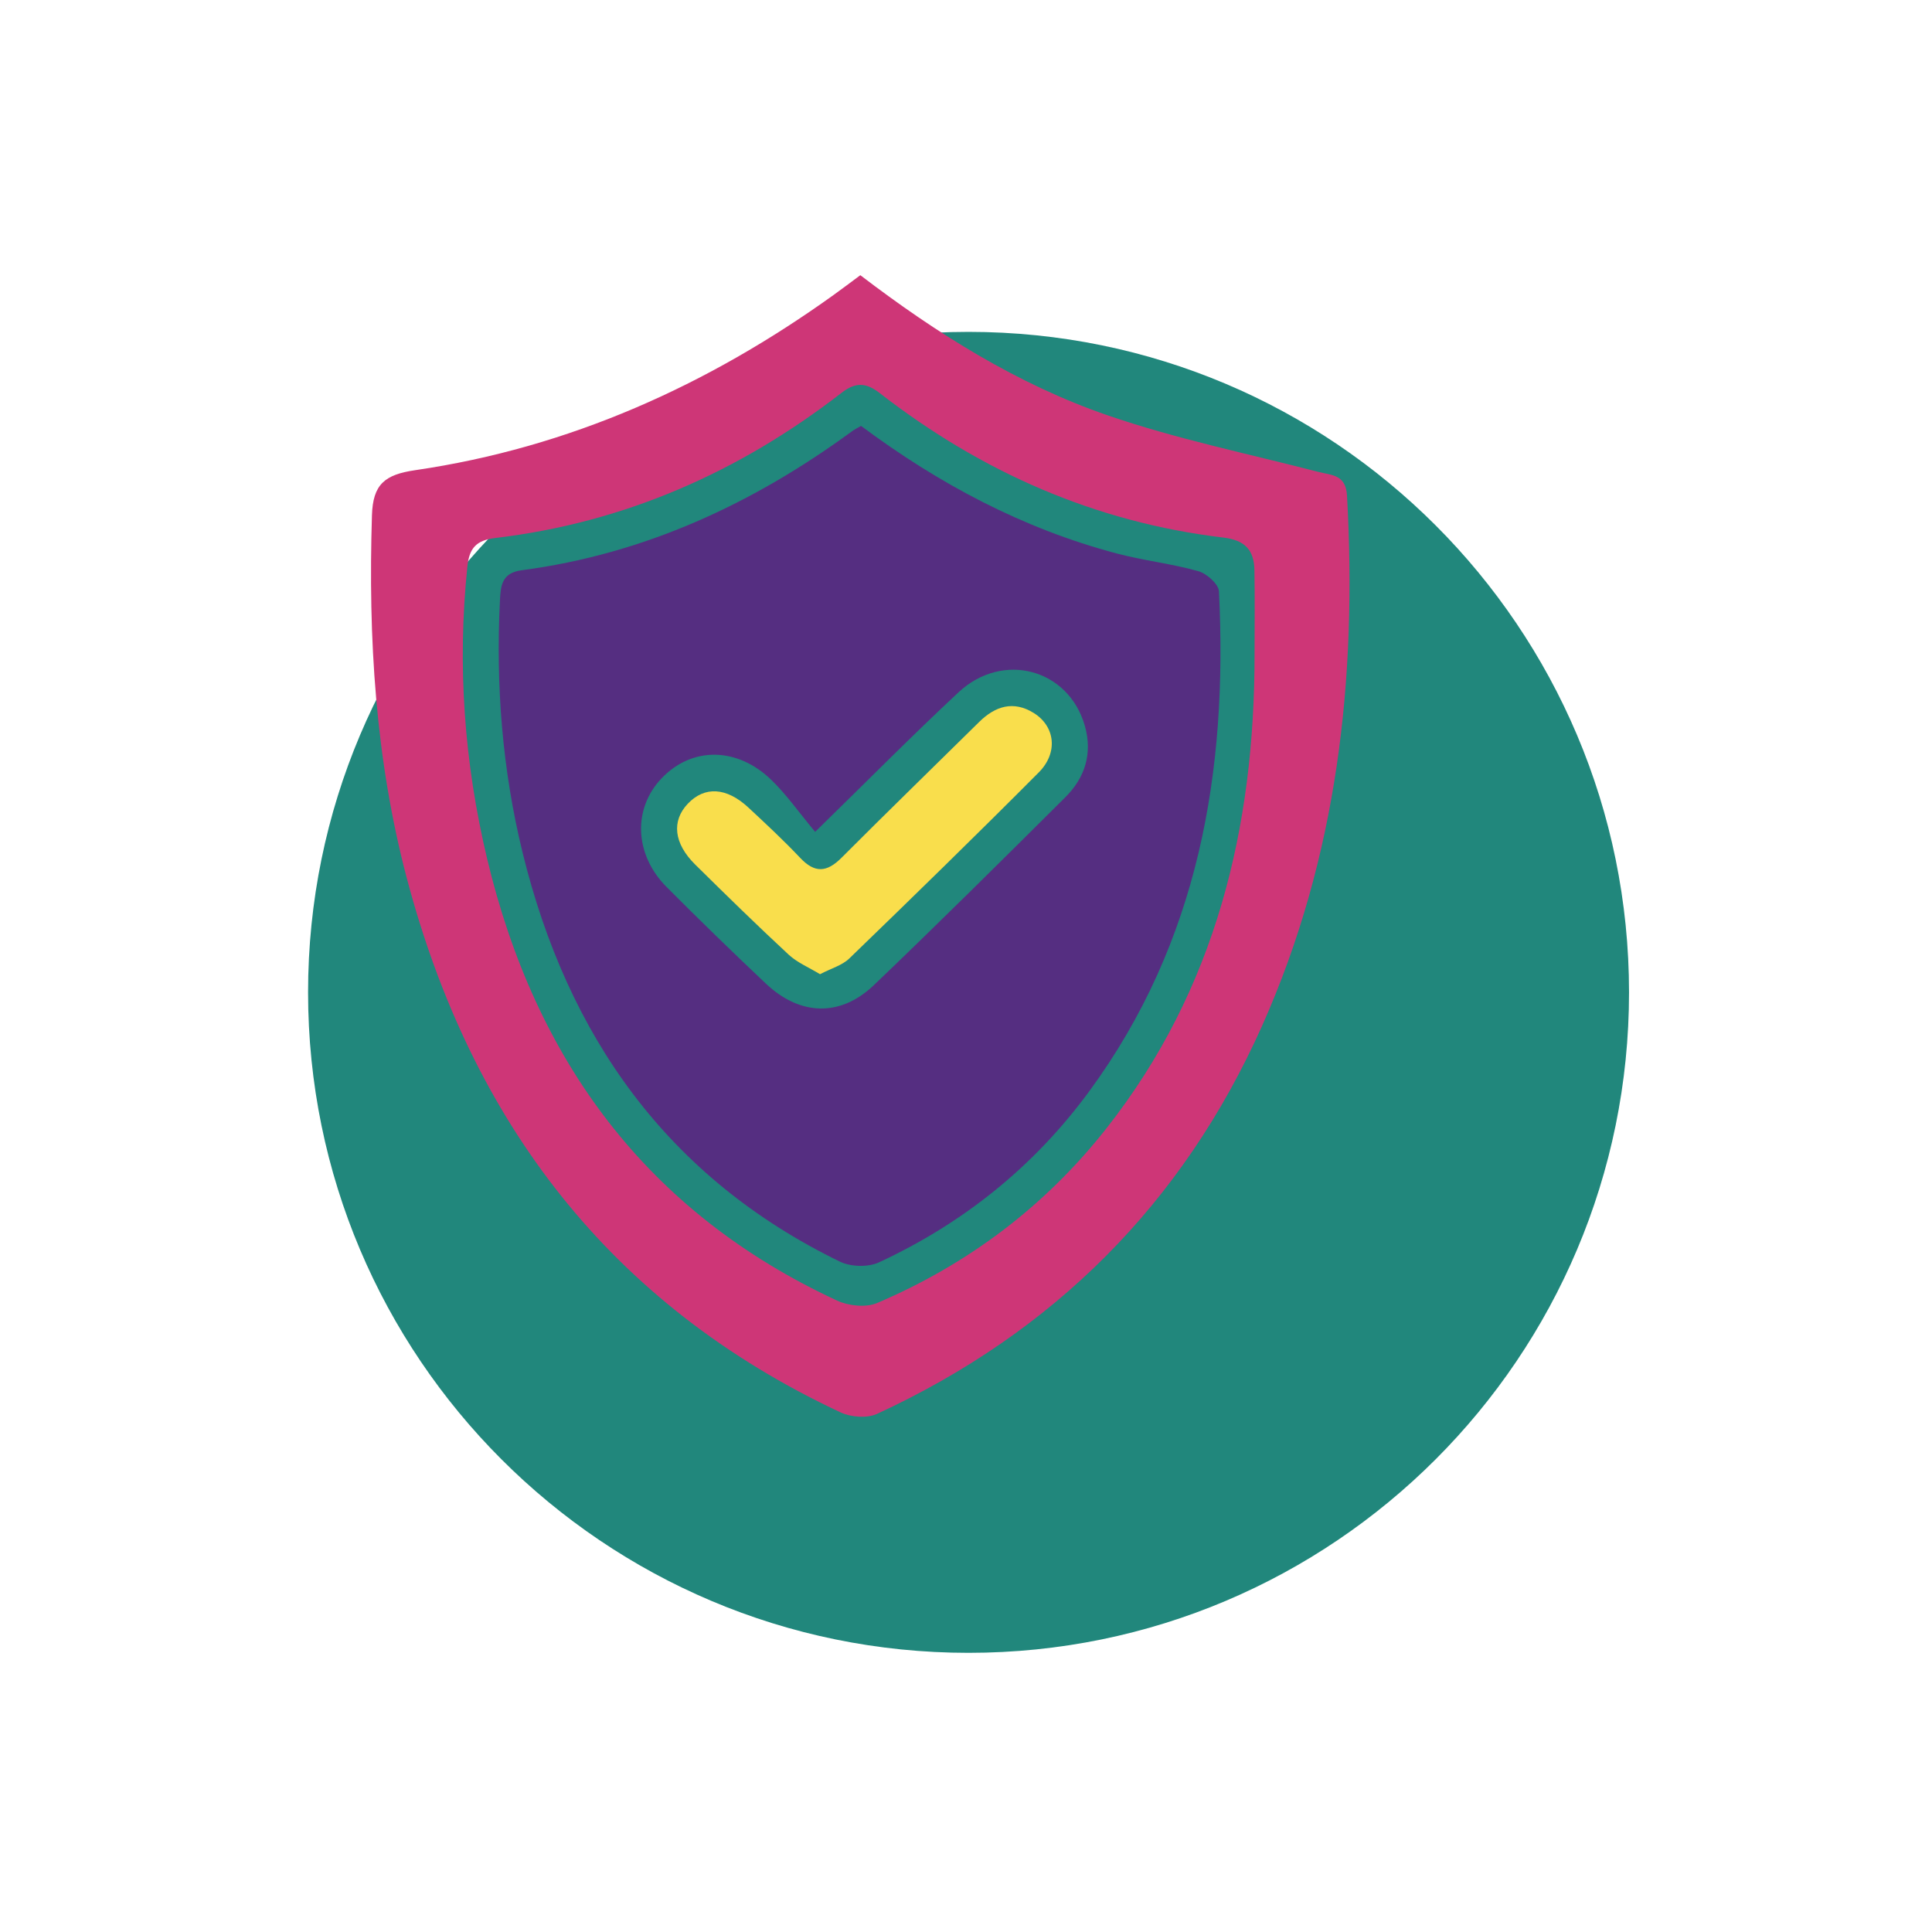 <?xml version="1.0" encoding="utf-8"?>
<!-- Generator: Adobe Illustrator 16.0.0, SVG Export Plug-In . SVG Version: 6.00 Build 0)  -->
<!DOCTYPE svg PUBLIC "-//W3C//DTD SVG 1.1//EN" "http://www.w3.org/Graphics/SVG/1.1/DTD/svg11.dtd">
<svg version="1.1" id="Layer_1" xmlns="http://www.w3.org/2000/svg" xmlns:xlink="http://www.w3.org/1999/xlink" x="0px" y="0px"
	 width="300px" height="300px" viewBox="0 0 300 300" enable-background="new 0 0 300 300" xml:space="preserve">
<path fill="#21877C" d="M150.396,51.533c-56.642,0-102.559,45.915-102.559,102.559c0,56.642,45.917,102.559,102.559,102.559
	s102.559-45.917,102.559-102.559C252.954,97.448,207.037,51.533,150.396,51.533"/>
<path fill="#CE3677" d="M133.592,42.732c11.805,9.013,24.349,16.918,38.381,21.753c10.646,3.668,21.773,5.952,32.706,8.783
	c2.131,0.551,4.301,0.397,4.485,3.706c1.586,28.401-1.468,56.024-13.171,82.283c-12.328,27.649-32.414,47.631-59.804,60.29
	c-1.553,0.716-4.062,0.52-5.668-0.233c-35.793-16.757-57.344-45.147-67.34-82.901c-4.893-18.509-6.022-37.356-5.424-56.409
	c0.151-4.817,2-6.308,6.722-6.996c23.935-3.5,45.401-13.161,64.969-27.211C130.785,44.837,132.092,43.846,133.592,42.732
	 M194.808,101.548c0-4.331,0.057-8.663-0.02-12.994c-0.052-3.106-1.418-4.676-4.84-5.083c-19.893-2.371-37.576-10.187-53.338-22.425
	c-2.118-1.646-3.747-1.742-5.924-0.054C114.79,73.31,96.969,81.158,76.915,83.539c-2.969,0.356-4.043,1.563-4.341,4.441
	c-1.593,15.308-0.49,30.442,3.063,45.355c7.455,31.262,24.74,54.898,54.353,68.624c1.783,0.827,4.485,1.109,6.216,0.371
	c14.117-6.025,26.092-15.036,35.603-27.121C188.806,153.604,194.835,128.469,194.808,101.548"/>
<path fill="#552E81" d="M133.704,66.134c12.012,8.961,25.11,15.949,39.721,19.813c4.163,1.104,8.498,1.575,12.639,2.74
	c1.308,0.366,3.159,2.005,3.215,3.141c1.396,27.957-3.136,54.443-20.146,77.632c-8.567,11.677-19.559,20.483-32.657,26.563
	c-1.668,0.774-4.367,0.699-6.042-0.112c-26.829-13.046-42.308-35.044-49.283-63.503c-3.142-12.831-4.18-25.912-3.523-39.116
	c0.118-2.327,0.259-4.338,3.396-4.748c19.085-2.516,35.96-10.351,51.368-21.642C132.745,66.646,133.152,66.458,133.704,66.134
	 M126.575,129.173c-2.515-3.02-4.42-5.753-6.768-8.037c-5.369-5.214-12.403-5.211-17.102-0.251
	c-4.462,4.707-4.206,11.808,0.792,16.836c5.054,5.082,10.203,10.074,15.411,14.997c5.303,5.019,11.562,5.245,16.793,0.246
	c10.039-9.597,19.893-19.386,29.738-29.188c3.048-3.033,4.236-6.795,3.011-11.08c-2.515-8.813-12.708-11.627-19.607-5.198
	C141.651,114.195,134.742,121.196,126.575,129.173"/>
<path fill="#F9DE4C" d="M127.333,151.273c-1.704-1.039-3.523-1.786-4.873-3.038c-4.929-4.571-9.736-9.272-14.518-13.996
	c-3.323-3.282-3.681-6.753-1.149-9.429c2.61-2.76,6.016-2.583,9.438,0.605c2.732,2.542,5.47,5.091,8.032,7.804
	c2.263,2.397,4.138,2.249,6.407-0.026c7.067-7.085,14.251-14.056,21.374-21.087c2.512-2.478,5.33-3.346,8.469-1.399
	c3.336,2.067,3.832,6.173,0.788,9.231c-9.697,9.741-19.535,19.334-29.416,28.887C130.778,149.902,129.081,150.363,127.333,151.273"
	/>
</svg>
